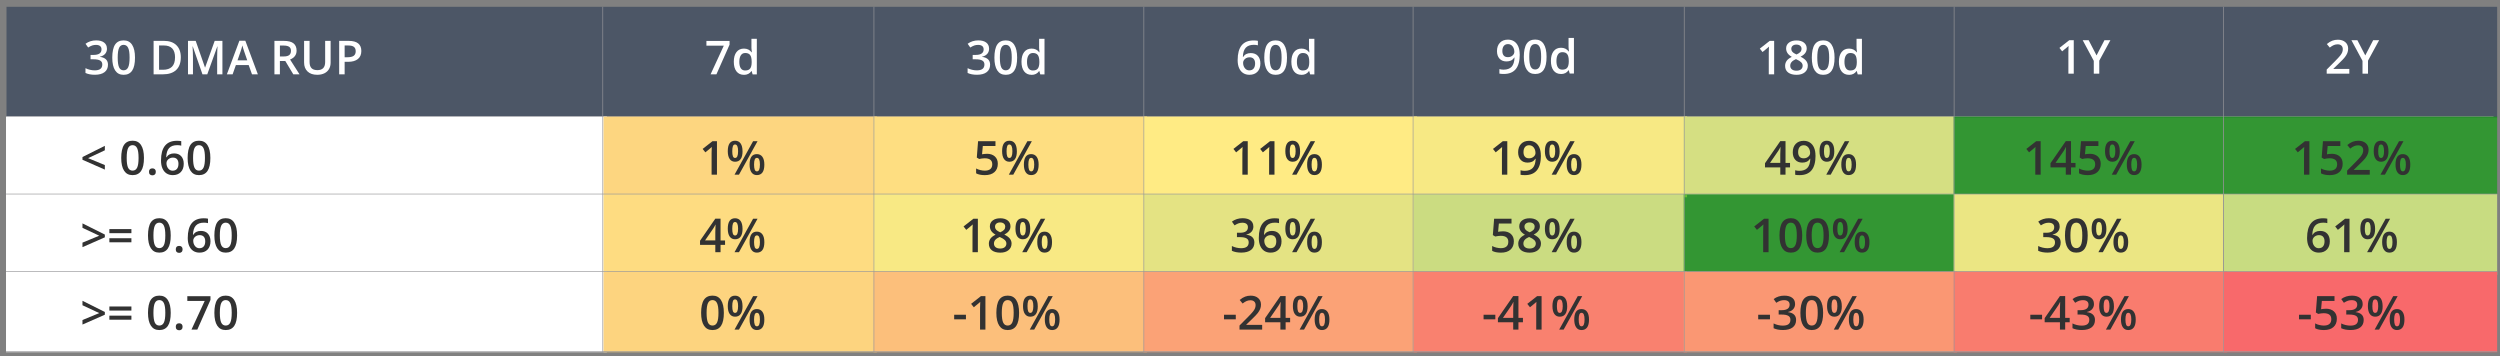 <?xml version="1.0" encoding="UTF-8"?>
<svg id="Layer_7" data-name="Layer 7" xmlns="http://www.w3.org/2000/svg" width="960" height="136.79" viewBox="0 0 960 136.79">
  <rect x="0" y="0" width="960" height="136.79" fill="#808080" stroke="none"/>
  <defs>
    <style>
      .cls-1, .cls-2, .cls-3, .cls-4, .cls-5, .cls-6, .cls-7, .cls-8, .cls-9, .cls-10, .cls-11, .cls-12, .cls-13, .cls-14, .cls-15, .cls-16, .cls-17, .cls-18, .cls-19, .cls-20, .cls-21, .cls-22, .cls-23 {
        stroke-width: 0px;
      }

      .cls-1, .cls-2, .cls-3, .cls-4, .cls-5, .cls-6, .cls-7, .cls-9, .cls-10, .cls-11, .cls-12, .cls-13, .cls-14, .cls-15, .cls-16, .cls-17, .cls-18, .cls-20, .cls-22, .cls-23 {
        fill-rule: evenodd;
      }

      .cls-1, .cls-19 {
        fill: #fff;
      }

      .cls-2 {
        fill: #f9816f;
      }

      .cls-3 {
        fill: #f97c6e;
      }

      .cls-4 {
        fill: #fcbf7b;
      }

      .cls-5 {
        fill: #ffeb84;
      }

      .cls-6 {
        fill: #c8dc81;
      }

      .cls-7 {
        fill: #fede81;
      }

      .cls-8 {
        fill: #323232;
      }

      .cls-24 {
        fill: none;
        stroke: #969699;
        stroke-miterlimit: 10;
        stroke-width: .25px;
      }

      .cls-9 {
        fill: #fba276;
      }

      .cls-10 {
        fill: #cbdc81;
      }

      .cls-11 {
        fill: #fa9773;
      }

      .cls-12 {
        fill: #f8696b;
      }

      .cls-13 {
        fill: #f7e984;
      }

      .cls-14 {
        fill: #f8e984;
      }

      .cls-15 {
        fill: #ebe683;
      }

      .cls-16 {
        fill: #e4e383;
      }

      .cls-17 {
        fill: #fdd680;
      }

      .cls-18 {
        fill: #fedc81;
      }

      .cls-20 {
        fill: #fdd47f;
      }

      .cls-21 {
        fill: #4c5666;
      }

      .cls-22 {
        fill: #00a500;
        opacity: .6;
      }

      .cls-23 {
        fill: #d5df82;
      }
    </style>
  </defs>
  <rect class="cls-21" x="2.5" y="2.61" width="956.41" height="42.49"/>
  <g>
    <path class="cls-19" d="M41.08,18.65c0,.81-.24,1.49-.71,2.03s-1.14.91-2,1.09v.07c1.03.13,1.8.45,2.32.96s.77,1.19.77,2.04c0,1.24-.44,2.19-1.31,2.86s-2.12,1.01-3.73,1.01c-1.42,0-2.62-.23-3.6-.69v-1.84c.54.27,1.12.48,1.73.62s1.2.22,1.76.22c1,0,1.74-.18,2.23-.55s.74-.94.74-1.71c0-.69-.27-1.19-.82-1.51s-1.4-.48-2.57-.48h-1.12v-1.68h1.13c2.05,0,3.08-.71,3.08-2.13,0-.55-.18-.98-.54-1.27s-.88-.45-1.58-.45c-.49,0-.96.07-1.41.21s-.98.41-1.6.8l-1.01-1.44c1.18-.87,2.55-1.3,4.1-1.3,1.29,0,2.31.28,3.03.83s1.09,1.32,1.09,2.3Z"/>
    <path class="cls-19" d="M51.84,22.13c0,2.23-.36,3.89-1.08,4.97s-1.82,1.63-3.29,1.63-2.51-.56-3.25-1.68-1.11-2.76-1.11-4.92.36-3.94,1.08-5.01,1.81-1.61,3.28-1.61,2.52.56,3.26,1.69,1.11,2.77,1.11,4.94ZM45.2,22.13c0,1.75.18,3,.54,3.75s.94,1.12,1.73,1.12,1.37-.38,1.74-1.14.55-2.01.55-3.74-.18-2.97-.55-3.74-.95-1.16-1.74-1.16-1.37.38-1.73,1.13-.54,2.01-.54,3.76Z"/>
    <path class="cls-19" d="M69.43,22c0,2.12-.59,3.74-1.77,4.86s-2.87,1.68-5.09,1.68h-3.59v-12.85h3.97c2.04,0,3.64.55,4.77,1.65s1.71,2.65,1.71,4.65ZM67.22,22.07c0-3.08-1.44-4.61-4.32-4.61h-1.82v9.33h1.49c3.09,0,4.64-1.57,4.64-4.71Z"/>
    <path class="cls-19" d="M77.75,28.55l-3.73-10.73h-.07c.1,1.59.15,3.09.15,4.48v6.25h-1.91v-12.85h2.96l3.57,10.22h.05l3.67-10.22h2.97v12.85h-2.02v-6.35c0-.64.02-1.47.05-2.5s.06-1.65.08-1.86h-.07l-3.86,10.71h-1.85Z"/>
    <path class="cls-19" d="M96.77,28.55l-1.28-3.57h-4.91l-1.26,3.57h-2.21l4.81-12.9h2.29l4.81,12.9h-2.23ZM94.94,23.17l-1.2-3.5c-.09-.23-.21-.6-.36-1.11s-.26-.87-.32-1.11c-.16.72-.39,1.51-.69,2.36l-1.16,3.35h3.74Z"/>
    <path class="cls-19" d="M107.48,23.42v5.13h-2.1v-12.85h3.63c1.66,0,2.89.31,3.68.93s1.2,1.56,1.2,2.81c0,1.6-.83,2.74-2.5,3.42l3.63,5.69h-2.39l-3.08-5.13h-2.07ZM107.48,21.68h1.46c.98,0,1.69-.18,2.13-.54s.66-.9.66-1.62-.24-1.25-.71-1.56-1.19-.47-2.14-.47h-1.39v4.2Z"/>
    <path class="cls-19" d="M126.96,15.7v8.31c0,.95-.2,1.78-.61,2.49s-1,1.26-1.77,1.64-1.69.58-2.76.58c-1.59,0-2.83-.42-3.72-1.27s-1.33-2-1.33-3.48v-8.28h2.11v8.13c0,1.06.25,1.84.74,2.35s1.25.76,2.27.76c1.98,0,2.97-1.04,2.97-3.12v-8.11h2.1Z"/>
    <path class="cls-19" d="M138.75,19.59c0,1.34-.44,2.37-1.32,3.08s-2.13,1.07-3.75,1.07h-1.34v4.81h-2.1v-12.85h3.7c1.61,0,2.81.33,3.61.98s1.2,1.62,1.2,2.9ZM132.34,21.98h1.12c1.08,0,1.87-.19,2.37-.56s.76-.96.76-1.76c0-.74-.23-1.29-.68-1.65s-1.15-.54-2.11-.54h-1.46v4.52Z"/>
  </g>
  <g>
    <path class="cls-19" d="M272.86,28.55l5.08-11.01h-6.68v-1.82h8.89v1.44l-5.05,11.39h-2.23Z"/>
    <path class="cls-19" d="M285.64,28.73c-1.21,0-2.16-.44-2.84-1.32s-1.02-2.11-1.02-3.7.34-2.83,1.03-3.72,1.64-1.33,2.86-1.33,2.25.47,2.92,1.42h.11c-.1-.7-.15-1.25-.15-1.65v-3.54h2.07v13.68h-1.62l-.36-1.27h-.1c-.66.97-1.63,1.45-2.91,1.45ZM286.19,27.06c.85,0,1.47-.24,1.85-.72s.59-1.25.6-2.32v-.29c0-1.22-.2-2.09-.6-2.61s-1.02-.77-1.87-.77c-.73,0-1.29.29-1.68.88s-.59,1.43-.59,2.52.19,1.9.57,2.47.95.85,1.71.85Z"/>
  </g>
  <g>
    <path class="cls-19" d="M379.82,18.65c0,.81-.24,1.49-.71,2.03s-1.14.91-2,1.09v.07c1.03.13,1.8.45,2.32.96s.77,1.19.77,2.04c0,1.24-.44,2.19-1.31,2.86s-2.12,1.01-3.73,1.01c-1.42,0-2.62-.23-3.6-.69v-1.84c.54.27,1.12.48,1.73.62s1.2.22,1.76.22c1,0,1.74-.18,2.23-.55s.74-.94.74-1.71c0-.69-.27-1.19-.82-1.51s-1.4-.48-2.57-.48h-1.12v-1.68h1.13c2.05,0,3.08-.71,3.08-2.13,0-.55-.18-.98-.54-1.27s-.88-.45-1.58-.45c-.49,0-.96.07-1.41.21s-.98.41-1.6.8l-1.01-1.44c1.18-.87,2.55-1.3,4.1-1.3,1.29,0,2.31.28,3.03.83s1.09,1.32,1.09,2.3Z"/>
    <path class="cls-19" d="M390.58,22.13c0,2.23-.36,3.89-1.08,4.97s-1.82,1.63-3.29,1.63-2.51-.56-3.25-1.68-1.11-2.76-1.11-4.92.36-3.94,1.08-5.01,1.81-1.61,3.28-1.61,2.52.56,3.26,1.69,1.11,2.77,1.11,4.94ZM383.95,22.13c0,1.75.18,3,.54,3.75s.94,1.12,1.73,1.12,1.37-.38,1.74-1.14.55-2.01.55-3.74-.18-2.97-.55-3.74-.95-1.16-1.74-1.16-1.37.38-1.73,1.13-.54,2.01-.54,3.76Z"/>
    <path class="cls-19" d="M396.11,28.73c-1.21,0-2.16-.44-2.84-1.32s-1.02-2.11-1.02-3.7.34-2.83,1.03-3.72,1.64-1.33,2.86-1.33,2.25.47,2.92,1.42h.11c-.1-.7-.15-1.25-.15-1.65v-3.54h2.07v13.68h-1.62l-.36-1.27h-.1c-.66.97-1.63,1.45-2.91,1.45ZM396.66,27.06c.85,0,1.47-.24,1.85-.72s.59-1.25.6-2.32v-.29c0-1.22-.2-2.09-.6-2.61s-1.02-.77-1.87-.77c-.73,0-1.29.29-1.68.88s-.59,1.43-.59,2.52.19,1.9.57,2.47.95.85,1.71.85Z"/>
  </g>
  <g>
    <path class="cls-19" d="M475.26,23.07c0-5.03,2.05-7.54,6.14-7.54.64,0,1.19.05,1.63.15v1.72c-.45-.13-.96-.19-1.55-.19-1.38,0-2.41.37-3.1,1.11s-1.07,1.92-1.12,3.55h.11c.28-.47.66-.84,1.16-1.1s1.08-.39,1.76-.39c1.17,0,2.07.36,2.72,1.07s.98,1.68.98,2.91c0,1.35-.38,2.41-1.13,3.19s-1.78,1.17-3.08,1.17c-.92,0-1.72-.22-2.4-.66s-1.2-1.09-1.57-1.93-.55-1.86-.55-3.05ZM479.74,27.02c.71,0,1.26-.23,1.64-.69s.58-1.11.58-1.96c0-.74-.18-1.32-.54-1.74s-.9-.63-1.62-.63c-.45,0-.86.1-1.23.29s-.67.45-.89.78-.33.67-.33,1.02c0,.83.22,1.52.67,2.09s1.02.85,1.72.85Z"/>
    <path class="cls-19" d="M494.21,22.13c0,2.23-.36,3.89-1.08,4.97s-1.81,1.63-3.29,1.63-2.51-.56-3.25-1.68-1.11-2.76-1.11-4.92.36-3.94,1.08-5.01,1.81-1.61,3.28-1.61,2.52.56,3.26,1.69,1.11,2.77,1.11,4.94ZM487.57,22.13c0,1.75.18,3,.54,3.75s.94,1.12,1.73,1.12,1.37-.38,1.74-1.14.55-2.01.55-3.74-.18-2.97-.55-3.74-.94-1.16-1.74-1.16-1.37.38-1.73,1.13-.54,2.01-.54,3.76Z"/>
    <path class="cls-19" d="M499.74,28.73c-1.21,0-2.16-.44-2.84-1.32s-1.02-2.11-1.02-3.7.34-2.83,1.03-3.72,1.64-1.33,2.86-1.33,2.25.47,2.92,1.42h.11c-.1-.7-.15-1.25-.15-1.65v-3.54h2.07v13.68h-1.62l-.36-1.27h-.1c-.66.97-1.63,1.45-2.91,1.45ZM500.29,27.06c.85,0,1.47-.24,1.86-.72s.59-1.25.6-2.32v-.29c0-1.22-.2-2.09-.6-2.61s-1.02-.77-1.87-.77c-.73,0-1.29.29-1.68.88s-.59,1.43-.59,2.52.19,1.9.57,2.47.95.85,1.71.85Z"/>
  </g>
  <g>
    <path class="cls-19" d="M681.28,28.55h-2.07v-8.3c0-.99.02-1.78.07-2.36-.13.14-.3.3-.5.47s-.85.71-1.97,1.62l-1.04-1.31,3.78-2.97h1.72v12.85Z"/>
    <path class="cls-19" d="M689.83,15.53c1.22,0,2.18.28,2.89.84s1.06,1.31,1.06,2.25c0,1.32-.79,2.37-2.37,3.15,1.01.5,1.72,1.03,2.15,1.59s.64,1.18.64,1.86c0,1.06-.39,1.91-1.17,2.55s-1.83.96-3.16.96-2.47-.3-3.24-.9-1.15-1.44-1.15-2.54c0-.71.2-1.36.6-1.93s1.06-1.08,1.97-1.52c-.79-.47-1.35-.96-1.68-1.49s-.5-1.11-.5-1.76c0-.93.37-1.67,1.1-2.23s1.69-.83,2.87-.83ZM687.45,25.22c0,.61.21,1.08.64,1.42s1.01.51,1.74.51,1.34-.17,1.76-.52.63-.82.63-1.42c0-.47-.19-.91-.58-1.3s-.97-.76-1.76-1.09l-.25-.11c-.77.34-1.33.71-1.67,1.12s-.51.87-.51,1.4ZM689.81,17.12c-.59,0-1.06.15-1.41.44s-.54.68-.54,1.18c0,.3.06.58.19.82s.32.46.56.65.66.43,1.25.71c.7-.31,1.2-.64,1.49-.98s.44-.74.44-1.2c0-.5-.18-.89-.54-1.18s-.84-.44-1.44-.44Z"/>
    <path class="cls-19" d="M704.47,22.13c0,2.23-.36,3.89-1.08,4.97s-1.81,1.63-3.29,1.63-2.51-.56-3.25-1.68-1.11-2.76-1.11-4.92.36-3.94,1.08-5.01,1.81-1.61,3.28-1.61,2.52.56,3.26,1.69,1.11,2.77,1.11,4.94ZM697.84,22.13c0,1.75.18,3,.54,3.75s.94,1.12,1.73,1.12,1.37-.38,1.74-1.14.55-2.01.55-3.74-.18-2.97-.55-3.74-.94-1.16-1.74-1.16-1.37.38-1.73,1.13-.54,2.01-.54,3.76Z"/>
    <path class="cls-19" d="M710,28.73c-1.21,0-2.16-.44-2.84-1.32s-1.02-2.11-1.02-3.7.34-2.83,1.03-3.72,1.64-1.33,2.86-1.33,2.25.47,2.92,1.42h.11c-.1-.7-.15-1.25-.15-1.65v-3.54h2.07v13.68h-1.62l-.36-1.27h-.1c-.66.97-1.63,1.45-2.91,1.45ZM710.55,27.06c.85,0,1.47-.24,1.86-.72s.59-1.25.6-2.32v-.29c0-1.22-.2-2.09-.6-2.61s-1.02-.77-1.87-.77c-.73,0-1.29.29-1.68.88s-.59,1.43-.59,2.52.19,1.9.57,2.47.95.85,1.71.85Z"/>
  </g>
  <line class="cls-24" x1="2.5" y1="44.76" x2="957.5" y2="44.76"/>
  <g>
    <path class="cls-19" d="M796.33,28.28h-2.07v-8.3c0-.99.02-1.78.07-2.36-.13.14-.3.3-.5.47-.2.17-.85.71-1.97,1.62l-1.04-1.31,3.78-2.97h1.72v12.85Z"/>
    <path class="cls-19" d="M805.07,21.29l3.04-5.86h2.29l-4.28,7.87v4.98h-2.11v-4.91l-4.26-7.94h2.29l3.04,5.86Z"/>
  </g>
  <g>
    <path class="cls-19" d="M583.59,20.86c0,2.53-.51,4.42-1.53,5.67s-2.55,1.87-4.61,1.87c-.78,0-1.34-.05-1.68-.14v-1.73c.52.15,1.05.22,1.57.22,1.39,0,2.43-.38,3.12-1.12s1.06-1.93,1.12-3.53h-.11c-.35.53-.76.91-1.25,1.14s-1.06.35-1.72.35c-1.14,0-2.03-.35-2.68-1.06s-.98-1.68-.98-2.92c0-1.34.38-2.41,1.13-3.2s1.78-1.19,3.08-1.19c.91,0,1.71.22,2.39.67s1.2,1.09,1.57,1.94.55,1.86.55,3.05ZM579.11,16.93c-.71,0-1.26.23-1.64.7s-.57,1.12-.57,1.96c0,.73.18,1.31.53,1.73s.89.63,1.61.63,1.28-.21,1.76-.62.71-.9.71-1.46c0-.52-.1-1.01-.3-1.46s-.49-.81-.85-1.08-.78-.4-1.25-.4Z"/>
    <path class="cls-19" d="M593.88,21.81c0,2.23-.36,3.89-1.08,4.97s-1.82,1.63-3.29,1.63-2.51-.56-3.25-1.68-1.11-2.76-1.11-4.92.36-3.94,1.08-5.01,1.81-1.61,3.28-1.61,2.52.56,3.26,1.69,1.11,2.77,1.11,4.94ZM587.24,21.81c0,1.75.18,3,.54,3.75s.94,1.12,1.73,1.12,1.37-.38,1.74-1.14.55-2.01.55-3.74-.18-2.97-.55-3.74-.95-1.16-1.74-1.16-1.37.38-1.73,1.13-.54,2.01-.54,3.76Z"/>
    <path class="cls-19" d="M599.41,28.41c-1.21,0-2.16-.44-2.84-1.32s-1.02-2.11-1.02-3.7.34-2.83,1.03-3.72,1.64-1.33,2.86-1.33,2.25.47,2.92,1.42h.11c-.1-.7-.15-1.25-.15-1.65v-3.54h2.07v13.68h-1.62l-.36-1.27h-.1c-.66.97-1.63,1.45-2.91,1.45ZM599.96,26.74c.85,0,1.47-.24,1.85-.72s.59-1.25.6-2.32v-.29c0-1.22-.2-2.09-.6-2.61s-1.02-.77-1.87-.77c-.73,0-1.29.29-1.68.88s-.59,1.43-.59,2.52.19,1.9.57,2.47.95.85,1.71.85Z"/>
  </g>
  <g>
    <path class="cls-19" d="M902.16,28.28h-8.71v-1.56l3.31-3.33c.98-1,1.63-1.71,1.95-2.13s.55-.81.7-1.18.22-.76.22-1.19c0-.58-.17-1.04-.52-1.37s-.83-.5-1.45-.5c-.49,0-.97.09-1.43.27s-.99.51-1.6.98l-1.12-1.36c.71-.6,1.41-1.03,2.08-1.28s1.39-.38,2.15-.38c1.2,0,2.15.31,2.87.94s1.08,1.46,1.08,2.52c0,.58-.1,1.13-.31,1.65s-.53,1.06-.96,1.61-1.15,1.3-2.15,2.25l-2.23,2.16v.09h6.1v1.82Z"/>
    <path class="cls-19" d="M908.26,21.29l3.04-5.86h2.29l-4.28,7.87v4.98h-2.11v-4.91l-4.26-7.94h2.29l3.04,5.86Z"/>
  </g>
  <polyline class="cls-22" points="853.91 44.77 853.91 74.51 958.91 74.51 958.91 44.77 853.91 44.77"/>
  <polyline class="cls-1" points="2.31 44.77 2.31 75.75 233.04 75.75 233.04 44.77 2.31 44.77"/>
  <polyline class="cls-17" points="231.74 44.77 231.74 75.75 336.73 75.75 336.73 44.77 231.74 44.77"/>
  <polyline class="cls-7" points="335.44 44.77 335.44 75.75 440.43 75.75 440.43 44.77 335.44 44.77"/>
  <polyline class="cls-5" points="439.13 44.77 439.13 75.75 544.12 75.75 544.12 44.77 439.13 44.77"/>
  <polyline class="cls-13" points="542.83 44.77 542.83 75.75 647.82 75.75 647.82 44.77 542.83 44.77"/>
  <polyline class="cls-23" points="646.52 44.77 646.52 74.77 750.22 74.77 750.22 44.77 646.52 44.77"/>
  <polyline class="cls-22" points="750.22 44.77 750.22 75.75 853.77 75.75 853.77 44.77 750.22 44.77"/>
  <polyline class="cls-1" points="2.31 74.51 2.31 105.5 233.04 105.5 233.04 74.51 2.31 74.51"/>
  <polyline class="cls-18" points="231.74 74.51 231.74 105.5 336.73 105.5 336.73 74.51 231.74 74.51"/>
  <polyline class="cls-14" points="335.44 74.51 335.44 105.5 440.43 105.5 440.43 74.51 335.44 74.51"/>
  <polyline class="cls-16" points="439.13 74.51 439.13 105.5 544.12 105.5 544.12 74.51 439.13 74.51"/>
  <polyline class="cls-10" points="542.83 74.51 542.83 105.5 646.74 105.5 646.74 74.51 542.83 74.51"/>
  <polyline class="cls-22" points="646.52 74.51 646.52 105.5 751.51 105.5 751.51 74.51 646.52 74.51"/>
  <polyline class="cls-15" points="750.22 74.51 750.22 105.5 853.69 105.5 853.69 74.51 750.22 74.51"/>
  <polyline class="cls-6" points="853.91 74.51 853.91 105.5 958.91 105.5 958.91 74.51 853.91 74.51"/>
  <polyline class="cls-1" points="2.31 104.26 2.31 135.25 233.04 135.25 233.04 104.26 2.31 104.26"/>
  <polyline class="cls-20" points="231.74 104.26 231.74 135.25 336.73 135.25 336.73 104.26 231.74 104.26"/>
  <polyline class="cls-4" points="335.44 104.26 335.44 135.25 440.43 135.25 440.43 104.26 335.44 104.26"/>
  <polyline class="cls-9" points="439.13 104.26 439.13 135.25 544.12 135.25 544.12 104.26 439.13 104.26"/>
  <polyline class="cls-2" points="542.83 104.26 542.83 135.25 647.82 135.25 647.82 104.26 542.83 104.26"/>
  <polyline class="cls-11" points="646.52 104.26 646.52 135.25 751.51 135.25 751.51 104.26 646.52 104.26"/>
  <polyline class="cls-3" points="750.22 104.26 750.22 135.25 855.21 135.25 855.21 104.26 750.22 104.26"/>
  <polyline class="cls-12" points="853.91 104.26 853.91 135.25 958.91 135.25 958.91 104.26 853.91 104.26"/>
  <g>
    <path class="cls-8" d="M40.26,65.13l-8.59-3.78v-1.06l8.59-4.29v1.71l-6.44,3.02,6.44,2.66v1.73Z"/>
    <path class="cls-8" d="M55.28,60.65c0,2.23-.36,3.89-1.08,4.97s-1.81,1.63-3.29,1.63-2.51-.56-3.25-1.68-1.11-2.76-1.11-4.92.36-3.94,1.08-5.01,1.81-1.61,3.28-1.61,2.52.56,3.26,1.69,1.11,2.77,1.11,4.94ZM48.65,60.65c0,1.75.18,3,.54,3.75.36.75.94,1.12,1.73,1.12s1.37-.38,1.74-1.14c.37-.76.55-2.01.55-3.74s-.18-2.97-.55-3.74c-.37-.77-.95-1.16-1.74-1.16s-1.37.38-1.73,1.13c-.36.76-.54,2.01-.54,3.76Z"/>
    <path class="cls-8" d="M57.22,65.97c0-.43.11-.76.33-.98s.54-.34.97-.34.75.12.98.36.33.56.33.97-.11.75-.34.99c-.23.24-.55.36-.97.36s-.74-.12-.97-.36-.33-.57-.33-.99Z"/>
    <path class="cls-8" d="M61.83,61.6c0-5.03,2.05-7.54,6.14-7.54.64,0,1.19.05,1.63.15v1.72c-.45-.13-.96-.19-1.55-.19-1.38,0-2.41.37-3.1,1.11s-1.07,1.92-1.12,3.55h.11c.28-.47.66-.84,1.16-1.1s1.08-.39,1.76-.39c1.17,0,2.07.36,2.72,1.07s.98,1.68.98,2.91c0,1.35-.38,2.41-1.13,3.19s-1.78,1.17-3.08,1.17c-.92,0-1.72-.22-2.4-.66s-1.2-1.09-1.57-1.93-.55-1.86-.55-3.05ZM66.31,65.54c.71,0,1.25-.23,1.64-.69s.58-1.11.58-1.96c0-.74-.18-1.32-.54-1.74-.36-.42-.9-.63-1.62-.63-.45,0-.86.1-1.23.29s-.67.45-.89.78-.33.67-.33,1.02c0,.83.22,1.52.67,2.09.45.57,1.02.85,1.72.85Z"/>
    <path class="cls-8" d="M80.78,60.65c0,2.23-.36,3.89-1.08,4.97s-1.81,1.63-3.29,1.63-2.51-.56-3.25-1.68-1.11-2.76-1.11-4.92.36-3.94,1.08-5.01,1.81-1.61,3.28-1.61,2.52.56,3.26,1.69,1.11,2.77,1.11,4.94ZM74.14,60.65c0,1.75.18,3,.54,3.75.36.75.94,1.12,1.73,1.12s1.37-.38,1.74-1.14c.37-.76.55-2.01.55-3.74s-.18-2.97-.55-3.74c-.37-.77-.95-1.16-1.74-1.16s-1.37.38-1.73,1.13c-.36.76-.54,2.01-.54,3.76Z"/>
  </g>
  <g>
    <path class="cls-8" d="M275.32,67.07h-2.07v-8.3c0-.99.02-1.78.07-2.36-.13.14-.3.3-.5.47s-.85.71-1.97,1.62l-1.04-1.31,3.78-2.97h1.72v12.85Z"/>
    <path class="cls-8" d="M285.14,58.05c0,1.35-.24,2.36-.73,3.04-.48.68-1.2,1.02-2.14,1.02-.89,0-1.58-.35-2.07-1.05-.49-.7-.73-1.7-.73-3,0-2.68.93-4.02,2.8-4.02.92,0,1.63.35,2.12,1.04s.74,1.69.74,2.98ZM281.19,58.07c0,.87.08,1.52.25,1.95s.45.64.83.64c.77,0,1.16-.86,1.16-2.59s-.39-2.59-1.16-2.59c-.39,0-.67.21-.83.64s-.25,1.08-.25,1.95ZM290.9,54.22l-7.13,12.85h-1.71l7.13-12.85h1.71ZM293.51,63.2c0,1.35-.24,2.36-.73,3.03s-1.2,1.01-2.13,1.01-1.58-.35-2.07-1.04-.74-1.69-.74-3c0-2.68.94-4.02,2.81-4.02.9,0,1.6.35,2.11,1.04.5.69.75,1.68.75,2.98ZM289.56,63.2c0,.87.09,1.53.26,1.96s.45.65.84.65c.77,0,1.15-.87,1.15-2.61s-.38-2.58-1.15-2.58c-.39,0-.67.21-.84.63s-.26,1.07-.26,1.94Z"/>
  </g>
  <g>
    <path class="cls-8" d="M378.95,59.05c1.29,0,2.32.34,3.08,1.03s1.13,1.62,1.13,2.8c0,1.37-.43,2.44-1.29,3.21s-2.08,1.16-3.66,1.16c-1.44,0-2.56-.23-3.38-.69v-1.87c.47.27,1.02.48,1.63.62s1.19.22,1.71.22c.93,0,1.64-.21,2.13-.62s.73-1.03.73-1.83c0-1.54-.98-2.3-2.94-2.3-.28,0-.62.03-1.02.08s-.76.12-1.06.19l-.92-.54.49-6.28h6.68v1.84h-4.86l-.29,3.18c.21-.04.46-.08.75-.12s.66-.07,1.09-.07Z"/>
    <path class="cls-8" d="M390.48,58.05c0,1.35-.24,2.36-.73,3.04-.48.68-1.2,1.02-2.14,1.02-.89,0-1.58-.35-2.07-1.05-.49-.7-.73-1.7-.73-3,0-2.68.93-4.02,2.8-4.02.92,0,1.63.35,2.12,1.04s.74,1.69.74,2.98ZM386.52,58.07c0,.87.08,1.52.25,1.95s.45.64.83.64c.77,0,1.16-.86,1.16-2.59s-.39-2.59-1.16-2.59c-.39,0-.67.21-.83.64s-.25,1.08-.25,1.95ZM396.23,54.22l-7.13,12.85h-1.71l7.13-12.85h1.71ZM398.84,63.2c0,1.35-.24,2.36-.73,3.03s-1.2,1.01-2.13,1.01-1.58-.35-2.07-1.04-.74-1.69-.74-3c0-2.68.94-4.02,2.81-4.02.9,0,1.6.35,2.11,1.04.5.69.75,1.68.75,2.98ZM394.89,63.2c0,.87.09,1.53.26,1.96s.45.65.84.65c.77,0,1.15-.87,1.15-2.61s-.38-2.58-1.15-2.58c-.39,0-.67.21-.84.63s-.26,1.07-.26,1.94Z"/>
  </g>
  <g>
    <path class="cls-8" d="M479.14,67.07h-2.07v-8.3c0-.99.02-1.78.07-2.36-.13.14-.3.3-.5.47s-.85.71-1.97,1.62l-1.04-1.31,3.78-2.97h1.72v12.85Z"/>
    <path class="cls-8" d="M489.41,67.07h-2.07v-8.3c0-.99.02-1.78.07-2.36-.13.14-.3.3-.5.47s-.85.71-1.97,1.62l-1.04-1.31,3.78-2.97h1.72v12.85Z"/>
    <path class="cls-8" d="M499.24,58.05c0,1.35-.24,2.36-.73,3.04-.48.68-1.2,1.02-2.14,1.02-.89,0-1.58-.35-2.07-1.05-.49-.7-.73-1.7-.73-3,0-2.68.93-4.02,2.8-4.02.92,0,1.63.35,2.12,1.04s.74,1.69.74,2.98ZM495.28,58.07c0,.87.08,1.52.25,1.95s.45.64.83.64c.77,0,1.16-.86,1.16-2.59s-.39-2.59-1.16-2.59c-.39,0-.67.21-.83.64s-.25,1.08-.25,1.95ZM505,54.22l-7.13,12.85h-1.71l7.13-12.85h1.71ZM507.61,63.2c0,1.35-.24,2.36-.73,3.03s-1.2,1.01-2.13,1.01-1.58-.35-2.07-1.04-.74-1.69-.74-3c0-2.68.94-4.02,2.81-4.02.9,0,1.6.35,2.11,1.04.5.69.75,1.68.75,2.98ZM503.65,63.2c0,.87.09,1.53.26,1.96s.45.65.84.65c.77,0,1.15-.87,1.15-2.61s-.38-2.58-1.15-2.58c-.39,0-.67.21-.84.63s-.26,1.07-.26,1.94Z"/>
  </g>
  <g>
    <path class="cls-8" d="M578.81,67.07h-2.07v-8.3c0-.99.02-1.78.07-2.36-.13.14-.3.3-.5.47s-.85.71-1.97,1.62l-1.04-1.31,3.78-2.97h1.72v12.85Z"/>
    <path class="cls-8" d="M591.71,59.71c0,2.53-.51,4.42-1.53,5.67s-2.55,1.87-4.61,1.87c-.78,0-1.34-.05-1.68-.14v-1.73c.52.15,1.05.22,1.57.22,1.39,0,2.43-.38,3.12-1.12s1.06-1.93,1.12-3.53h-.11c-.35.53-.76.91-1.25,1.14-.49.23-1.06.35-1.72.35-1.14,0-2.03-.35-2.68-1.06s-.98-1.68-.98-2.92c0-1.34.38-2.41,1.13-3.2s1.78-1.19,3.08-1.19c.91,0,1.71.22,2.39.67s1.2,1.09,1.57,1.94.55,1.86.55,3.05ZM587.23,55.77c-.71,0-1.26.23-1.64.7s-.57,1.12-.57,1.96c0,.73.18,1.31.53,1.73.35.42.89.63,1.61.63s1.28-.21,1.76-.62.71-.9.71-1.46c0-.52-.1-1.01-.3-1.46-.2-.45-.49-.81-.85-1.08s-.78-.4-1.25-.4Z"/>
    <path class="cls-8" d="M598.91,58.05c0,1.35-.24,2.36-.73,3.04-.48.68-1.2,1.02-2.14,1.02-.89,0-1.58-.35-2.07-1.05-.49-.7-.73-1.7-.73-3,0-2.68.93-4.02,2.8-4.02.92,0,1.63.35,2.12,1.04s.74,1.69.74,2.98ZM594.96,58.07c0,.87.08,1.52.25,1.95s.45.64.83.64c.77,0,1.16-.86,1.16-2.59s-.39-2.59-1.16-2.59c-.39,0-.67.21-.83.64s-.25,1.08-.25,1.95ZM604.67,54.22l-7.13,12.85h-1.71l7.13-12.85h1.71ZM607.28,63.2c0,1.35-.24,2.36-.73,3.03s-1.2,1.01-2.13,1.01-1.58-.35-2.07-1.04-.74-1.69-.74-3c0-2.68.94-4.02,2.81-4.02.9,0,1.6.35,2.11,1.04.5.69.75,1.68.75,2.98ZM603.32,63.2c0,.87.09,1.53.26,1.96s.45.65.84.65c.77,0,1.15-.87,1.15-2.61s-.38-2.58-1.15-2.58c-.39,0-.67.21-.84.63s-.26,1.07-.26,1.94Z"/>
  </g>
  <g>
    <path class="cls-8" d="M687.37,64.27h-1.73v2.8h-2.01v-2.8h-5.87v-1.59l5.87-8.49h2.01v8.37h1.73v1.71ZM683.62,62.55v-3.23c0-1.15.03-2.09.09-2.82h-.07c-.16.39-.42.86-.77,1.41l-3.19,4.64h3.95Z"/>
    <path class="cls-8" d="M697.17,59.71c0,2.53-.51,4.42-1.53,5.67s-2.55,1.87-4.61,1.87c-.78,0-1.34-.05-1.68-.14v-1.73c.52.15,1.05.22,1.57.22,1.39,0,2.43-.38,3.12-1.12s1.06-1.93,1.12-3.53h-.11c-.35.53-.76.91-1.25,1.14-.49.23-1.06.35-1.72.35-1.14,0-2.03-.35-2.68-1.06s-.98-1.68-.98-2.92c0-1.34.38-2.41,1.13-3.2s1.78-1.19,3.08-1.19c.91,0,1.71.22,2.39.67s1.2,1.09,1.57,1.94.55,1.86.55,3.05ZM692.69,55.77c-.71,0-1.26.23-1.64.7s-.57,1.12-.57,1.96c0,.73.18,1.31.53,1.73.35.42.89.63,1.61.63s1.28-.21,1.76-.62.71-.9.71-1.46c0-.52-.1-1.01-.3-1.46-.2-.45-.49-.81-.85-1.08s-.78-.4-1.25-.4Z"/>
    <path class="cls-8" d="M704.37,58.05c0,1.35-.24,2.36-.73,3.04-.48.68-1.2,1.02-2.14,1.02-.89,0-1.58-.35-2.07-1.05-.49-.7-.73-1.7-.73-3,0-2.68.93-4.02,2.8-4.02.92,0,1.63.35,2.12,1.04s.74,1.69.74,2.98ZM700.41,58.07c0,.87.08,1.52.25,1.95s.45.64.83.64c.77,0,1.16-.86,1.16-2.59s-.39-2.59-1.16-2.59c-.39,0-.67.21-.83.64s-.25,1.08-.25,1.95ZM710.12,54.22l-7.13,12.85h-1.71l7.13-12.85h1.71ZM712.73,63.2c0,1.35-.24,2.36-.73,3.03s-1.2,1.01-2.13,1.01-1.58-.35-2.07-1.04-.74-1.69-.74-3c0-2.68.94-4.02,2.81-4.02.9,0,1.6.35,2.11,1.04.5.69.75,1.68.75,2.98ZM708.78,63.2c0,.87.09,1.53.26,1.96s.45.65.84.65c.77,0,1.15-.87,1.15-2.61s-.38-2.58-1.15-2.58c-.39,0-.67.21-.84.63s-.26,1.07-.26,1.94Z"/>
  </g>
  <g>
    <path class="cls-8" d="M783.62,67.07h-2.07v-8.3c0-.99.02-1.78.07-2.36-.13.14-.3.3-.5.47s-.85.71-1.97,1.62l-1.04-1.31,3.78-2.97h1.72v12.85Z"/>
    <path class="cls-8" d="M797,64.27h-1.73v2.8h-2.01v-2.8h-5.87v-1.59l5.87-8.49h2.01v8.37h1.73v1.71ZM793.26,62.55v-3.23c0-1.15.03-2.09.09-2.82h-.07c-.16.39-.42.86-.77,1.41l-3.19,4.64h3.95Z"/>
    <path class="cls-8" d="M802.47,59.05c1.29,0,2.32.34,3.08,1.03s1.13,1.62,1.13,2.8c0,1.37-.43,2.44-1.29,3.21s-2.08,1.16-3.66,1.16c-1.44,0-2.56-.23-3.38-.69v-1.87c.47.27,1.02.48,1.63.62s1.19.22,1.71.22c.93,0,1.64-.21,2.13-.62s.73-1.03.73-1.83c0-1.54-.98-2.3-2.94-2.3-.28,0-.62.03-1.02.08s-.76.12-1.06.19l-.92-.54.49-6.28h6.68v1.84h-4.86l-.29,3.18c.21-.04.46-.08.75-.12s.66-.07,1.09-.07Z"/>
    <path class="cls-8" d="M814,58.05c0,1.35-.24,2.36-.73,3.04-.48.68-1.2,1.02-2.14,1.02-.89,0-1.58-.35-2.07-1.05-.49-.7-.73-1.7-.73-3,0-2.68.93-4.02,2.8-4.02.92,0,1.63.35,2.12,1.04s.74,1.69.74,2.98ZM810.04,58.07c0,.87.08,1.52.25,1.95s.45.64.83.64c.77,0,1.16-.86,1.16-2.59s-.39-2.59-1.16-2.59c-.39,0-.67.21-.83.64s-.25,1.08-.25,1.95ZM819.75,54.22l-7.13,12.85h-1.71l7.13-12.85h1.71ZM822.36,63.2c0,1.35-.24,2.36-.73,3.03s-1.2,1.01-2.13,1.01-1.58-.35-2.07-1.04-.74-1.69-.74-3c0-2.68.94-4.02,2.81-4.02.9,0,1.6.35,2.11,1.04.5.69.75,1.68.75,2.98ZM818.41,63.2c0,.87.09,1.53.26,1.96s.45.65.84.65c.77,0,1.15-.87,1.15-2.61s-.38-2.58-1.15-2.58c-.39,0-.67.21-.84.63s-.26,1.07-.26,1.94Z"/>
  </g>
  <g>
    <path class="cls-8" d="M886.81,67.07h-2.07v-8.3c0-.99.02-1.78.07-2.36-.13.14-.3.3-.5.47s-.85.71-1.97,1.62l-1.04-1.31,3.78-2.97h1.72v12.85Z"/>
    <path class="cls-8" d="M895.38,59.05c1.29,0,2.32.34,3.08,1.03s1.13,1.62,1.13,2.8c0,1.37-.43,2.44-1.29,3.21s-2.08,1.16-3.66,1.16c-1.44,0-2.56-.23-3.38-.69v-1.87c.47.27,1.02.48,1.63.62s1.19.22,1.71.22c.93,0,1.64-.21,2.13-.62s.73-1.03.73-1.83c0-1.54-.98-2.3-2.94-2.3-.28,0-.62.03-1.02.08s-.76.12-1.06.19l-.92-.54.49-6.28h6.68v1.84h-4.86l-.29,3.18c.21-.04.46-.08.75-.12s.66-.07,1.09-.07Z"/>
    <path class="cls-8" d="M910,67.07h-8.71v-1.56l3.31-3.33c.98-1,1.63-1.71,1.95-2.13s.55-.81.7-1.18.22-.76.22-1.19c0-.58-.17-1.04-.52-1.37-.35-.33-.83-.5-1.45-.5-.49,0-.97.09-1.43.27s-.99.51-1.59.98l-1.12-1.36c.71-.6,1.41-1.03,2.08-1.28s1.39-.38,2.15-.38c1.2,0,2.15.31,2.87.94s1.08,1.46,1.08,2.52c0,.58-.1,1.13-.31,1.65s-.53,1.06-.96,1.61c-.43.55-1.15,1.3-2.15,2.25l-2.23,2.16v.09h6.1v1.82Z"/>
    <path class="cls-8" d="M917.18,58.05c0,1.35-.24,2.36-.73,3.04-.48.68-1.2,1.02-2.14,1.02-.89,0-1.58-.35-2.07-1.05-.49-.7-.73-1.7-.73-3,0-2.68.93-4.02,2.8-4.02.92,0,1.63.35,2.12,1.04s.74,1.69.74,2.98ZM913.23,58.07c0,.87.08,1.52.25,1.95s.45.64.83.64c.77,0,1.16-.86,1.16-2.59s-.39-2.59-1.16-2.59c-.39,0-.67.21-.83.64s-.25,1.08-.25,1.95ZM922.94,54.22l-7.13,12.85h-1.71l7.13-12.85h1.71ZM925.55,63.2c0,1.35-.24,2.36-.73,3.03s-1.2,1.01-2.13,1.01-1.58-.35-2.07-1.04-.74-1.69-.74-3c0-2.68.94-4.02,2.81-4.02.9,0,1.6.35,2.11,1.04.5.69.75,1.68.75,2.98ZM921.6,63.2c0,.87.09,1.53.26,1.96s.45.65.84.65c.77,0,1.15-.87,1.15-2.61s-.38-2.58-1.15-2.58c-.39,0-.67.21-.84.63s-.26,1.07-.26,1.94Z"/>
  </g>
  <g>
    <path class="cls-8" d="M31.67,93.17l6.44-2.66-6.44-3.02v-1.71l8.59,4.29v1.06l-8.59,3.78v-1.73Z"/>
    <path class="cls-8" d="M42,89.54v-1.57h8.46v1.57h-8.46ZM42,93.04v-1.56h8.46v1.56h-8.46Z"/>
    <path class="cls-8" d="M65.56,90.41c0,2.23-.36,3.89-1.08,4.97s-1.81,1.63-3.29,1.63-2.51-.56-3.25-1.68-1.11-2.76-1.11-4.92.36-3.94,1.08-5.01,1.81-1.61,3.28-1.61,2.52.56,3.26,1.69,1.11,2.77,1.11,4.94ZM58.92,90.41c0,1.75.18,3,.54,3.75.36.75.94,1.12,1.73,1.12s1.37-.38,1.74-1.14c.37-.76.55-2.01.55-3.74s-.18-2.97-.55-3.74c-.37-.77-.95-1.16-1.74-1.16s-1.37.38-1.73,1.13c-.36.76-.54,2.01-.54,3.76Z"/>
    <path class="cls-8" d="M67.5,95.74c0-.43.11-.76.33-.98s.54-.34.97-.34.75.12.98.36.33.56.33.97-.11.75-.34.99c-.23.24-.55.36-.97.36s-.74-.12-.97-.36-.33-.57-.33-.99Z"/>
    <path class="cls-8" d="M72.1,91.36c0-5.03,2.05-7.54,6.14-7.54.64,0,1.19.05,1.63.15v1.72c-.45-.13-.96-.19-1.55-.19-1.38,0-2.41.37-3.1,1.11s-1.07,1.92-1.12,3.55h.11c.28-.47.66-.84,1.16-1.1s1.08-.39,1.76-.39c1.17,0,2.07.36,2.72,1.07s.98,1.68.98,2.91c0,1.35-.38,2.41-1.13,3.19s-1.78,1.17-3.08,1.17c-.92,0-1.72-.22-2.4-.66s-1.2-1.09-1.57-1.93-.55-1.86-.55-3.05ZM76.59,95.31c.71,0,1.25-.23,1.64-.69s.58-1.11.58-1.96c0-.74-.18-1.32-.54-1.74-.36-.42-.9-.63-1.62-.63-.45,0-.86.1-1.23.29s-.67.45-.89.78-.33.67-.33,1.02c0,.83.22,1.52.67,2.09.45.57,1.02.85,1.72.85Z"/>
    <path class="cls-8" d="M91.05,90.41c0,2.23-.36,3.89-1.08,4.97s-1.81,1.63-3.29,1.63-2.51-.56-3.25-1.68-1.11-2.76-1.11-4.92.36-3.94,1.08-5.01,1.81-1.61,3.28-1.61,2.52.56,3.26,1.69,1.11,2.77,1.11,4.94ZM84.42,90.41c0,1.75.18,3,.54,3.75.36.75.94,1.12,1.73,1.12s1.37-.38,1.74-1.14c.37-.76.55-2.01.55-3.74s-.18-2.97-.55-3.74c-.37-.77-.95-1.16-1.74-1.16s-1.37.38-1.73,1.13c-.36.76-.54,2.01-.54,3.76Z"/>
  </g>
  <g>
    <path class="cls-8" d="M278.42,94.04h-1.73v2.8h-2.01v-2.8h-5.87v-1.59l5.87-8.49h2.01v8.37h1.73v1.71ZM274.68,92.32v-3.23c0-1.15.03-2.09.09-2.82h-.07c-.16.39-.42.86-.77,1.41l-3.19,4.64h3.95Z"/>
    <path class="cls-8" d="M285.14,87.82c0,1.35-.24,2.36-.73,3.04-.48.68-1.2,1.02-2.14,1.02-.89,0-1.58-.35-2.07-1.05-.49-.7-.73-1.7-.73-3,0-2.68.93-4.02,2.8-4.02.92,0,1.63.35,2.12,1.04s.74,1.69.74,2.98ZM281.19,87.84c0,.87.08,1.52.25,1.95s.45.64.83.64c.77,0,1.16-.86,1.16-2.59s-.39-2.59-1.16-2.59c-.39,0-.67.21-.83.64s-.25,1.08-.25,1.95ZM290.9,83.99l-7.13,12.85h-1.71l7.13-12.85h1.71ZM293.51,92.97c0,1.35-.24,2.36-.73,3.03s-1.2,1.01-2.13,1.01-1.58-.35-2.07-1.04-.74-1.69-.74-3c0-2.68.94-4.02,2.81-4.02.9,0,1.6.35,2.11,1.04.5.69.75,1.68.75,2.98ZM289.56,92.97c0,.87.09,1.53.26,1.96s.45.65.84.65c.77,0,1.15-.87,1.15-2.61s-.38-2.58-1.15-2.58c-.39,0-.67.21-.84.63s-.26,1.07-.26,1.94Z"/>
  </g>
  <g>
    <path class="cls-8" d="M375.51,96.84h-2.07v-8.3c0-.99.02-1.78.07-2.36-.13.14-.3.3-.5.47s-.85.71-1.97,1.62l-1.04-1.31,3.78-2.97h1.72v12.85Z"/>
    <path class="cls-8" d="M384.07,83.82c1.22,0,2.18.28,2.89.84s1.06,1.31,1.06,2.25c0,1.32-.79,2.37-2.37,3.15,1.01.5,1.72,1.03,2.15,1.59s.64,1.18.64,1.86c0,1.06-.39,1.91-1.17,2.55s-1.83.96-3.16.96-2.48-.3-3.24-.9-1.15-1.44-1.15-2.54c0-.71.2-1.36.6-1.93s1.06-1.08,1.97-1.52c-.79-.47-1.34-.96-1.68-1.49s-.5-1.11-.5-1.76c0-.93.37-1.67,1.1-2.23s1.69-.83,2.87-.83ZM381.68,93.51c0,.61.21,1.08.64,1.42s1.01.51,1.74.51,1.34-.17,1.76-.52.63-.82.63-1.42c0-.47-.19-.91-.58-1.3s-.97-.76-1.76-1.09l-.25-.11c-.77.34-1.33.71-1.67,1.12s-.51.87-.51,1.4ZM384.05,85.41c-.59,0-1.06.15-1.42.44s-.54.68-.54,1.18c0,.3.06.58.19.82s.32.46.56.65.66.43,1.25.71c.7-.31,1.2-.64,1.49-.98.29-.34.43-.74.43-1.2,0-.5-.18-.89-.54-1.18-.36-.29-.84-.44-1.44-.44Z"/>
    <path class="cls-8" d="M395.61,87.82c0,1.35-.24,2.36-.73,3.04-.48.68-1.2,1.02-2.14,1.02-.89,0-1.58-.35-2.07-1.05-.49-.7-.73-1.7-.73-3,0-2.68.93-4.02,2.8-4.02.92,0,1.63.35,2.12,1.04s.74,1.69.74,2.98ZM391.66,87.84c0,.87.08,1.52.25,1.95s.45.64.83.64c.77,0,1.16-.86,1.16-2.59s-.39-2.59-1.16-2.59c-.39,0-.67.21-.83.64s-.25,1.08-.25,1.95ZM401.37,83.99l-7.13,12.85h-1.71l7.13-12.85h1.71ZM403.98,92.97c0,1.35-.24,2.36-.73,3.03s-1.2,1.01-2.13,1.01-1.58-.35-2.07-1.04-.74-1.69-.74-3c0-2.68.94-4.02,2.81-4.02.9,0,1.6.35,2.11,1.04.5.69.75,1.68.75,2.98ZM400.03,92.97c0,.87.09,1.53.26,1.96s.45.65.84.65c.77,0,1.15-.87,1.15-2.61s-.38-2.58-1.15-2.58c-.39,0-.67.21-.84.63s-.26,1.07-.26,1.94Z"/>
  </g>
  <g>
    <path class="cls-8" d="M481.3,86.94c0,.81-.24,1.49-.71,2.03s-1.14.91-2,1.09v.07c1.03.13,1.8.45,2.32.96s.77,1.19.77,2.04c0,1.24-.44,2.19-1.31,2.86s-2.12,1.01-3.73,1.01c-1.42,0-2.62-.23-3.6-.69v-1.84c.54.27,1.12.48,1.73.62s1.2.22,1.76.22c1,0,1.74-.18,2.23-.55s.74-.94.74-1.71c0-.69-.27-1.19-.82-1.51s-1.4-.48-2.57-.48h-1.12v-1.68h1.13c2.05,0,3.08-.71,3.08-2.13,0-.55-.18-.98-.54-1.27s-.88-.45-1.58-.45c-.49,0-.96.07-1.41.21s-.98.41-1.6.8l-1.01-1.44c1.18-.87,2.55-1.3,4.1-1.3,1.29,0,2.31.28,3.03.83s1.09,1.32,1.09,2.3Z"/>
    <path class="cls-8" d="M483.38,91.36c0-5.03,2.05-7.54,6.14-7.54.64,0,1.19.05,1.63.15v1.72c-.45-.13-.96-.19-1.55-.19-1.38,0-2.41.37-3.1,1.11s-1.07,1.92-1.12,3.55h.11c.28-.47.66-.84,1.16-1.1s1.08-.39,1.76-.39c1.17,0,2.07.36,2.72,1.07s.98,1.68.98,2.91c0,1.35-.38,2.41-1.13,3.19s-1.78,1.17-3.08,1.17c-.92,0-1.72-.22-2.4-.66s-1.2-1.09-1.57-1.93-.55-1.86-.55-3.05ZM487.87,95.31c.71,0,1.25-.23,1.64-.69s.58-1.11.58-1.96c0-.74-.18-1.32-.54-1.74-.36-.42-.9-.63-1.62-.63-.45,0-.86.1-1.23.29s-.67.45-.89.78-.33.67-.33,1.02c0,.83.22,1.52.67,2.09.45.57,1.02.85,1.72.85Z"/>
    <path class="cls-8" d="M499.24,87.82c0,1.35-.24,2.36-.73,3.04-.48.68-1.2,1.02-2.14,1.02-.89,0-1.58-.35-2.07-1.05-.49-.7-.73-1.7-.73-3,0-2.68.93-4.02,2.8-4.02.92,0,1.63.35,2.12,1.04s.74,1.69.74,2.98ZM495.28,87.84c0,.87.08,1.52.25,1.95s.45.64.83.64c.77,0,1.16-.86,1.16-2.59s-.39-2.59-1.16-2.59c-.39,0-.67.21-.83.64s-.25,1.08-.25,1.95ZM505,83.99l-7.13,12.85h-1.71l7.13-12.85h1.71ZM507.61,92.97c0,1.35-.24,2.36-.73,3.03s-1.2,1.01-2.13,1.01-1.58-.35-2.07-1.04-.74-1.69-.74-3c0-2.68.94-4.02,2.81-4.02.9,0,1.6.35,2.11,1.04.5.69.75,1.68.75,2.98ZM503.65,92.97c0,.87.09,1.53.26,1.96s.45.65.84.65c.77,0,1.15-.87,1.15-2.61s-.38-2.58-1.15-2.58c-.39,0-.67.21-.84.63s-.26,1.07-.26,1.94Z"/>
  </g>
  <g>
    <path class="cls-8" d="M577.11,88.82c1.29,0,2.32.34,3.08,1.03s1.13,1.62,1.13,2.8c0,1.37-.43,2.44-1.29,3.21s-2.08,1.16-3.66,1.16c-1.44,0-2.56-.23-3.38-.69v-1.87c.47.27,1.02.48,1.63.62s1.19.22,1.71.22c.93,0,1.64-.21,2.13-.62s.73-1.03.73-1.83c0-1.54-.98-2.3-2.94-2.3-.28,0-.62.03-1.02.08s-.76.12-1.06.19l-.92-.54.49-6.28h6.68v1.84h-4.86l-.29,3.18c.21-.04.46-.08.75-.12s.66-.07,1.09-.07Z"/>
    <path class="cls-8" d="M587.36,83.82c1.22,0,2.18.28,2.89.84s1.06,1.31,1.06,2.25c0,1.32-.79,2.37-2.37,3.15,1.01.5,1.72,1.03,2.15,1.59s.64,1.18.64,1.86c0,1.06-.39,1.91-1.17,2.55s-1.83.96-3.16.96-2.48-.3-3.24-.9-1.15-1.44-1.15-2.54c0-.71.2-1.36.6-1.93s1.06-1.08,1.97-1.52c-.79-.47-1.34-.96-1.68-1.49s-.5-1.11-.5-1.76c0-.93.37-1.67,1.1-2.23s1.69-.83,2.87-.83ZM584.98,93.51c0,.61.21,1.08.64,1.42s1.01.51,1.74.51,1.34-.17,1.76-.52.63-.82.63-1.42c0-.47-.19-.91-.58-1.3s-.97-.76-1.76-1.09l-.25-.11c-.77.34-1.33.71-1.67,1.12s-.51.87-.51,1.4ZM587.35,85.41c-.59,0-1.06.15-1.42.44s-.54.68-.54,1.18c0,.3.06.58.19.82s.32.46.56.65.66.43,1.25.71c.7-.31,1.2-.64,1.49-.98.29-.34.43-.74.43-1.2,0-.5-.18-.89-.54-1.18-.36-.29-.84-.44-1.44-.44Z"/>
    <path class="cls-8" d="M598.91,87.82c0,1.35-.24,2.36-.73,3.04-.48.68-1.2,1.02-2.14,1.02-.89,0-1.58-.35-2.07-1.05-.49-.7-.73-1.7-.73-3,0-2.68.93-4.02,2.8-4.02.92,0,1.63.35,2.12,1.04s.74,1.69.74,2.98ZM594.96,87.84c0,.87.08,1.52.25,1.95s.45.64.83.64c.77,0,1.16-.86,1.16-2.59s-.39-2.59-1.16-2.59c-.39,0-.67.21-.83.64s-.25,1.08-.25,1.95ZM604.67,83.99l-7.13,12.85h-1.71l7.13-12.85h1.71ZM607.28,92.97c0,1.35-.24,2.36-.73,3.03s-1.2,1.01-2.13,1.01-1.58-.35-2.07-1.04-.74-1.69-.74-3c0-2.68.94-4.02,2.81-4.02.9,0,1.6.35,2.11,1.04.5.69.75,1.68.75,2.98ZM603.32,92.97c0,.87.09,1.53.26,1.96s.45.65.84.65c.77,0,1.15-.87,1.15-2.61s-.38-2.58-1.15-2.58c-.39,0-.67.21-.84.63s-.26,1.07-.26,1.94Z"/>
  </g>
  <g>
    <path class="cls-8" d="M679.13,96.84h-2.07v-8.3c0-.99.02-1.78.07-2.36-.13.14-.3.3-.5.47s-.85.71-1.97,1.62l-1.04-1.31,3.78-2.97h1.72v12.85Z"/>
    <path class="cls-8" d="M692.05,90.41c0,2.23-.36,3.89-1.08,4.97s-1.81,1.63-3.29,1.63-2.51-.56-3.25-1.68-1.11-2.76-1.11-4.92.36-3.94,1.08-5.01,1.81-1.61,3.28-1.61,2.52.56,3.26,1.69,1.11,2.77,1.11,4.94ZM685.41,90.41c0,1.75.18,3,.54,3.75.36.75.94,1.12,1.73,1.12s1.37-.38,1.74-1.14c.37-.76.55-2.01.55-3.74s-.18-2.97-.55-3.74c-.37-.77-.95-1.16-1.74-1.16s-1.37.38-1.73,1.13c-.36.76-.54,2.01-.54,3.76Z"/>
    <path class="cls-8" d="M702.32,90.41c0,2.23-.36,3.89-1.08,4.97s-1.81,1.63-3.29,1.63-2.51-.56-3.25-1.68-1.11-2.76-1.11-4.92.36-3.94,1.08-5.01,1.81-1.61,3.28-1.61,2.52.56,3.26,1.69,1.11,2.77,1.11,4.94ZM695.69,90.41c0,1.75.18,3,.54,3.75.36.75.94,1.12,1.73,1.12s1.37-.38,1.74-1.14c.37-.76.55-2.01.55-3.74s-.18-2.97-.55-3.74c-.37-.77-.95-1.16-1.74-1.16s-1.37.38-1.73,1.13c-.36.76-.54,2.01-.54,3.76Z"/>
    <path class="cls-8" d="M709.5,87.82c0,1.35-.24,2.36-.73,3.04-.48.68-1.2,1.02-2.14,1.02-.89,0-1.58-.35-2.07-1.05-.49-.7-.73-1.7-.73-3,0-2.68.93-4.02,2.8-4.02.92,0,1.63.35,2.12,1.04s.74,1.69.74,2.98ZM705.55,87.84c0,.87.08,1.52.25,1.95s.45.64.83.64c.77,0,1.16-.86,1.16-2.59s-.39-2.59-1.16-2.59c-.39,0-.67.21-.83.64s-.25,1.08-.25,1.95ZM715.26,83.99l-7.13,12.85h-1.71l7.13-12.85h1.71ZM717.87,92.97c0,1.35-.24,2.36-.73,3.03s-1.2,1.01-2.13,1.01-1.58-.35-2.07-1.04-.74-1.69-.74-3c0-2.68.94-4.02,2.81-4.02.9,0,1.6.35,2.11,1.04.5.69.75,1.68.75,2.98ZM713.92,92.97c0,.87.09,1.53.26,1.96s.45.65.84.65c.77,0,1.15-.87,1.15-2.61s-.38-2.58-1.15-2.58c-.39,0-.67.21-.84.63s-.26,1.07-.26,1.94Z"/>
  </g>
  <g>
    <path class="cls-8" d="M790.92,86.94c0,.81-.24,1.49-.71,2.03s-1.14.91-2,1.09v.07c1.03.13,1.8.45,2.32.96s.77,1.19.77,2.04c0,1.24-.44,2.19-1.31,2.86s-2.12,1.01-3.73,1.01c-1.42,0-2.62-.23-3.6-.69v-1.84c.54.27,1.12.48,1.73.62s1.2.22,1.76.22c1,0,1.74-.18,2.23-.55s.74-.94.74-1.71c0-.69-.27-1.19-.82-1.51s-1.4-.48-2.57-.48h-1.12v-1.68h1.13c2.05,0,3.08-.71,3.08-2.13,0-.55-.18-.98-.54-1.27s-.88-.45-1.58-.45c-.49,0-.96.07-1.41.21s-.98.41-1.6.8l-1.01-1.44c1.18-.87,2.55-1.3,4.1-1.3,1.29,0,2.31.28,3.03.83s1.09,1.32,1.09,2.3Z"/>
    <path class="cls-8" d="M801.68,90.41c0,2.23-.36,3.89-1.08,4.97s-1.81,1.63-3.29,1.63-2.51-.56-3.25-1.68-1.11-2.76-1.11-4.92.36-3.94,1.08-5.01,1.81-1.61,3.28-1.61,2.52.56,3.26,1.69,1.11,2.77,1.11,4.94ZM795.04,90.41c0,1.75.18,3,.54,3.75.36.75.94,1.12,1.73,1.12s1.37-.38,1.74-1.14c.37-.76.55-2.01.55-3.74s-.18-2.97-.55-3.74c-.37-.77-.95-1.16-1.74-1.16s-1.37.38-1.73,1.13c-.36.76-.54,2.01-.54,3.76Z"/>
    <path class="cls-8" d="M808.86,87.82c0,1.35-.24,2.36-.73,3.04-.48.68-1.2,1.02-2.14,1.02-.89,0-1.58-.35-2.07-1.05-.49-.7-.73-1.7-.73-3,0-2.68.93-4.02,2.8-4.02.92,0,1.63.35,2.12,1.04s.74,1.69.74,2.98ZM804.91,87.84c0,.87.08,1.52.25,1.95s.45.64.83.64c.77,0,1.16-.86,1.16-2.59s-.39-2.59-1.16-2.59c-.39,0-.67.21-.83.64s-.25,1.08-.25,1.95ZM814.62,83.99l-7.13,12.85h-1.71l7.13-12.85h1.71ZM817.23,92.97c0,1.35-.24,2.36-.73,3.03s-1.2,1.01-2.13,1.01-1.58-.35-2.07-1.04-.74-1.69-.74-3c0-2.68.94-4.02,2.81-4.02.9,0,1.6.35,2.11,1.04.5.69.75,1.68.75,2.98ZM813.27,92.97c0,.87.09,1.53.26,1.96s.45.65.84.65c.77,0,1.15-.87,1.15-2.61s-.38-2.58-1.15-2.58c-.39,0-.67.21-.84.63s-.26,1.07-.26,1.94Z"/>
  </g>
  <g>
    <path class="cls-8" d="M885.92,91.36c0-5.03,2.05-7.54,6.14-7.54.64,0,1.19.05,1.63.15v1.72c-.45-.13-.96-.19-1.55-.19-1.38,0-2.41.37-3.1,1.11s-1.07,1.92-1.12,3.55h.11c.28-.47.66-.84,1.16-1.1s1.08-.39,1.76-.39c1.17,0,2.07.36,2.72,1.07s.98,1.68.98,2.91c0,1.35-.38,2.41-1.13,3.19s-1.78,1.17-3.08,1.17c-.92,0-1.72-.22-2.4-.66s-1.2-1.09-1.57-1.93-.55-1.86-.55-3.05ZM890.4,95.31c.71,0,1.25-.23,1.64-.69s.58-1.11.58-1.96c0-.74-.18-1.32-.54-1.74-.36-.42-.9-.63-1.62-.63-.45,0-.86.1-1.23.29s-.67.45-.89.78-.33.67-.33,1.02c0,.83.22,1.52.67,2.09.45.57,1.02.85,1.72.85Z"/>
    <path class="cls-8" d="M902.22,96.84h-2.07v-8.3c0-.99.02-1.78.07-2.36-.13.14-.3.3-.5.47s-.85.71-1.97,1.62l-1.04-1.31,3.78-2.97h1.72v12.85Z"/>
    <path class="cls-8" d="M912.05,87.82c0,1.35-.24,2.36-.73,3.04-.48.68-1.2,1.02-2.14,1.02-.89,0-1.58-.35-2.07-1.05-.49-.7-.73-1.7-.73-3,0-2.68.93-4.02,2.8-4.02.92,0,1.63.35,2.12,1.04s.74,1.69.74,2.98ZM908.09,87.84c0,.87.08,1.52.25,1.95s.45.64.83.64c.77,0,1.16-.86,1.16-2.59s-.39-2.59-1.16-2.59c-.39,0-.67.21-.83.64s-.25,1.08-.25,1.95ZM917.8,83.99l-7.13,12.85h-1.71l7.13-12.85h1.71ZM920.41,92.97c0,1.35-.24,2.36-.73,3.03s-1.2,1.01-2.13,1.01-1.58-.35-2.07-1.04-.74-1.69-.74-3c0-2.68.94-4.02,2.81-4.02.9,0,1.6.35,2.11,1.04.5.69.75,1.68.75,2.98ZM916.46,92.97c0,.87.09,1.53.26,1.96s.45.65.84.65c.77,0,1.15-.87,1.15-2.61s-.38-2.58-1.15-2.58c-.39,0-.67.21-.84.63s-.26,1.07-.26,1.94Z"/>
  </g>
  <g>
    <path class="cls-8" d="M31.67,122.89l6.44-2.66-6.44-3.02v-1.71l8.59,4.29v1.06l-8.59,3.78v-1.73Z"/>
    <path class="cls-8" d="M42,119.26v-1.57h8.46v1.57h-8.46ZM42,122.77v-1.56h8.46v1.56h-8.46Z"/>
    <path class="cls-8" d="M65.56,120.14c0,2.23-.36,3.89-1.08,4.97s-1.81,1.63-3.29,1.63-2.51-.56-3.25-1.68-1.11-2.76-1.11-4.92.36-3.94,1.08-5.01,1.81-1.61,3.28-1.61,2.52.56,3.26,1.69,1.11,2.77,1.11,4.94ZM58.92,120.14c0,1.75.18,3,.54,3.75.36.75.94,1.12,1.73,1.12s1.37-.38,1.74-1.14c.37-.76.55-2.01.55-3.74s-.18-2.97-.55-3.74c-.37-.77-.95-1.16-1.74-1.16s-1.37.38-1.73,1.13c-.36.76-.54,2.01-.54,3.76Z"/>
    <path class="cls-8" d="M67.5,125.46c0-.43.11-.76.33-.98s.54-.34.97-.34.75.12.98.36.33.56.33.97-.11.75-.34.99c-.23.24-.55.36-.97.36s-.74-.12-.97-.36-.33-.57-.33-.99Z"/>
    <path class="cls-8" d="M73.53,126.56l5.08-11.01h-6.68v-1.82h8.89v1.44l-5.05,11.39h-2.23Z"/>
    <path class="cls-8" d="M91.05,120.14c0,2.23-.36,3.89-1.08,4.97s-1.81,1.63-3.29,1.63-2.51-.56-3.25-1.68-1.11-2.76-1.11-4.92.36-3.94,1.08-5.01,1.81-1.61,3.28-1.61,2.52.56,3.26,1.69,1.11,2.77,1.11,4.94ZM84.42,120.14c0,1.75.18,3,.54,3.75.36.75.94,1.12,1.73,1.12s1.37-.38,1.74-1.14c.37-.76.55-2.01.55-3.74s-.18-2.97-.55-3.74c-.37-.77-.95-1.16-1.74-1.16s-1.37.38-1.73,1.13c-.36.76-.54,2.01-.54,3.76Z"/>
  </g>
  <g>
    <path class="cls-8" d="M277.96,120.14c0,2.23-.36,3.89-1.08,4.97s-1.81,1.63-3.29,1.63-2.51-.56-3.25-1.68-1.11-2.76-1.11-4.92.36-3.94,1.08-5.01,1.81-1.61,3.28-1.61,2.52.56,3.26,1.69,1.11,2.77,1.11,4.94ZM271.33,120.14c0,1.75.18,3,.54,3.75.36.75.94,1.12,1.73,1.12s1.37-.38,1.74-1.14c.37-.76.55-2.01.55-3.74s-.18-2.97-.55-3.74c-.37-.77-.95-1.16-1.74-1.16s-1.37.38-1.73,1.13c-.36.76-.54,2.01-.54,3.76Z"/>
    <path class="cls-8" d="M285.14,117.55c0,1.35-.24,2.36-.73,3.04-.48.68-1.2,1.02-2.14,1.02-.89,0-1.58-.35-2.07-1.05-.49-.7-.73-1.7-.73-3,0-2.68.93-4.02,2.8-4.02.92,0,1.63.35,2.12,1.04s.74,1.69.74,2.98ZM281.19,117.56c0,.87.08,1.52.25,1.95s.45.64.83.64c.77,0,1.16-.86,1.16-2.59s-.39-2.59-1.16-2.59c-.39,0-.67.21-.83.64s-.25,1.08-.25,1.95ZM290.9,113.71l-7.13,12.85h-1.71l7.13-12.85h1.71ZM293.51,122.7c0,1.35-.24,2.36-.73,3.03s-1.2,1.01-2.13,1.01-1.58-.35-2.07-1.04-.74-1.69-.74-3c0-2.68.94-4.02,2.81-4.02.9,0,1.6.35,2.11,1.04.5.69.75,1.68.75,2.98ZM289.56,122.7c0,.87.09,1.53.26,1.96s.45.65.84.65c.77,0,1.15-.87,1.15-2.61s-.38-2.58-1.15-2.58c-.39,0-.67.21-.84.63s-.26,1.07-.26,1.94Z"/>
  </g>
  <g>
    <path class="cls-8" d="M366.4,122.62v-1.76h4.52v1.76h-4.52Z"/>
    <path class="cls-8" d="M378.41,126.56h-2.07v-8.3c0-.99.02-1.78.07-2.36-.13.14-.3.3-.5.47s-.85.71-1.97,1.62l-1.04-1.31,3.78-2.97h1.72v12.85Z"/>
    <path class="cls-8" d="M391.33,120.14c0,2.23-.36,3.89-1.08,4.97s-1.81,1.63-3.29,1.63-2.51-.56-3.25-1.68-1.11-2.76-1.11-4.92.36-3.94,1.08-5.01,1.81-1.61,3.28-1.61,2.52.56,3.26,1.69,1.11,2.77,1.11,4.94ZM384.69,120.14c0,1.75.18,3,.54,3.75.36.75.94,1.12,1.73,1.12s1.37-.38,1.74-1.14c.37-.76.55-2.01.55-3.74s-.18-2.97-.55-3.74c-.37-.77-.95-1.16-1.74-1.16s-1.37.38-1.73,1.13c-.36.76-.54,2.01-.54,3.76Z"/>
    <path class="cls-8" d="M398.51,117.55c0,1.35-.24,2.36-.73,3.04-.48.68-1.2,1.02-2.14,1.02-.89,0-1.58-.35-2.07-1.05-.49-.7-.73-1.7-.73-3,0-2.68.93-4.02,2.8-4.02.92,0,1.63.35,2.12,1.04s.74,1.69.74,2.98ZM394.56,117.56c0,.87.08,1.52.25,1.95s.45.64.83.64c.77,0,1.16-.86,1.16-2.59s-.39-2.59-1.16-2.59c-.39,0-.67.21-.83.64s-.25,1.08-.25,1.95ZM404.27,113.71l-7.13,12.85h-1.71l7.13-12.85h1.71ZM406.88,122.7c0,1.35-.24,2.36-.73,3.03s-1.2,1.01-2.13,1.01-1.58-.35-2.07-1.04-.74-1.69-.74-3c0-2.68.94-4.02,2.81-4.02.9,0,1.6.35,2.11,1.04.5.69.75,1.68.75,2.98ZM402.92,122.7c0,.87.09,1.53.26,1.96s.45.65.84.65c.77,0,1.15-.87,1.15-2.61s-.38-2.58-1.15-2.58c-.39,0-.67.21-.84.63s-.26,1.07-.26,1.94Z"/>
  </g>
  <g>
    <path class="cls-8" d="M470.02,122.62v-1.76h4.52v1.76h-4.52Z"/>
    <path class="cls-8" d="M484.68,126.56h-8.71v-1.56l3.31-3.33c.98-1,1.63-1.71,1.95-2.13s.55-.81.7-1.18.22-.76.22-1.19c0-.58-.17-1.04-.52-1.37-.35-.33-.83-.5-1.45-.5-.49,0-.97.09-1.43.27s-.99.51-1.59.98l-1.12-1.36c.71-.6,1.41-1.03,2.08-1.28s1.39-.38,2.15-.38c1.2,0,2.15.31,2.87.94s1.08,1.46,1.08,2.52c0,.58-.1,1.13-.31,1.65s-.53,1.06-.96,1.61c-.43.55-1.15,1.3-2.15,2.25l-2.23,2.16v.09h6.1v1.82Z"/>
    <path class="cls-8" d="M495.41,123.76h-1.73v2.8h-2.01v-2.8h-5.87v-1.59l5.87-8.49h2.01v8.37h1.73v1.71ZM491.67,122.05v-3.23c0-1.15.03-2.09.09-2.82h-.07c-.16.39-.42.86-.77,1.41l-3.19,4.64h3.95Z"/>
    <path class="cls-8" d="M502.14,117.55c0,1.35-.24,2.36-.73,3.04-.48.68-1.2,1.02-2.14,1.02-.89,0-1.58-.35-2.07-1.05-.49-.7-.73-1.7-.73-3,0-2.68.93-4.02,2.8-4.02.92,0,1.63.35,2.12,1.04s.74,1.69.74,2.98ZM498.18,117.56c0,.87.08,1.52.25,1.95s.45.64.83.64c.77,0,1.16-.86,1.16-2.59s-.39-2.59-1.16-2.59c-.39,0-.67.21-.83.64s-.25,1.08-.25,1.95ZM507.89,113.71l-7.13,12.85h-1.71l7.13-12.85h1.71ZM510.5,122.7c0,1.35-.24,2.36-.73,3.03s-1.2,1.01-2.13,1.01-1.58-.35-2.07-1.04-.74-1.69-.74-3c0-2.68.94-4.02,2.81-4.02.9,0,1.6.35,2.11,1.04.5.69.75,1.68.75,2.98ZM506.55,122.7c0,.87.09,1.53.26,1.96s.45.65.84.65c.77,0,1.15-.87,1.15-2.61s-.38-2.58-1.15-2.58c-.39,0-.67.21-.84.63s-.26,1.07-.26,1.94Z"/>
  </g>
  <g>
    <path class="cls-8" d="M569.69,122.62v-1.76h4.52v1.76h-4.52Z"/>
    <path class="cls-8" d="M584.81,123.76h-1.73v2.8h-2.01v-2.8h-5.87v-1.59l5.87-8.49h2.01v8.37h1.73v1.71ZM581.07,122.05v-3.23c0-1.15.03-2.09.09-2.82h-.07c-.16.39-.42.86-.77,1.41l-3.19,4.64h3.95Z"/>
    <path class="cls-8" d="M591.98,126.56h-2.07v-8.3c0-.99.02-1.78.07-2.36-.13.14-.3.3-.5.47s-.85.71-1.97,1.62l-1.04-1.31,3.78-2.97h1.72v12.85Z"/>
    <path class="cls-8" d="M601.81,117.55c0,1.35-.24,2.36-.73,3.04-.48.68-1.2,1.02-2.14,1.02-.89,0-1.58-.35-2.07-1.05-.49-.7-.73-1.7-.73-3,0-2.68.93-4.02,2.8-4.02.92,0,1.63.35,2.12,1.04s.74,1.69.74,2.98ZM597.85,117.56c0,.87.08,1.52.25,1.95s.45.64.83.64c.77,0,1.16-.86,1.16-2.59s-.39-2.59-1.16-2.59c-.39,0-.67.21-.83.64s-.25,1.08-.25,1.95ZM607.57,113.71l-7.13,12.85h-1.71l7.13-12.85h1.71ZM610.18,122.7c0,1.35-.24,2.36-.73,3.03s-1.2,1.01-2.13,1.01-1.58-.35-2.07-1.04-.74-1.69-.74-3c0-2.68.94-4.02,2.81-4.02.9,0,1.6.35,2.11,1.04.5.69.75,1.68.75,2.98ZM606.22,122.7c0,.87.09,1.53.26,1.96s.45.65.84.65c.77,0,1.15-.87,1.15-2.61s-.38-2.58-1.15-2.58c-.39,0-.67.21-.84.63s-.26,1.07-.26,1.94Z"/>
  </g>
  <g>
    <path class="cls-8" d="M675.15,122.62v-1.76h4.52v1.76h-4.52Z"/>
    <path class="cls-8" d="M689.32,116.67c0,.81-.24,1.49-.71,2.03s-1.14.91-2,1.09v.07c1.03.13,1.8.45,2.32.96s.77,1.19.77,2.04c0,1.24-.44,2.19-1.31,2.86s-2.12,1.01-3.73,1.01c-1.42,0-2.62-.23-3.6-.69v-1.84c.54.27,1.12.48,1.73.62s1.2.22,1.76.22c1,0,1.74-.18,2.23-.55s.74-.94.74-1.71c0-.69-.27-1.19-.82-1.51s-1.4-.48-2.57-.48h-1.12v-1.68h1.13c2.05,0,3.08-.71,3.08-2.13,0-.55-.18-.98-.54-1.27s-.88-.45-1.58-.45c-.49,0-.96.07-1.41.21s-.98.41-1.6.8l-1.01-1.44c1.18-.87,2.55-1.3,4.1-1.3,1.29,0,2.31.28,3.03.83s1.09,1.32,1.09,2.3Z"/>
    <path class="cls-8" d="M700.08,120.14c0,2.23-.36,3.89-1.08,4.97s-1.81,1.63-3.29,1.63-2.51-.56-3.25-1.68-1.11-2.76-1.11-4.92.36-3.94,1.08-5.01,1.81-1.61,3.28-1.61,2.52.56,3.26,1.69,1.11,2.77,1.11,4.94ZM693.45,120.14c0,1.75.18,3,.54,3.75.36.75.94,1.12,1.73,1.12s1.37-.38,1.74-1.14c.37-.76.55-2.01.55-3.74s-.18-2.97-.55-3.74c-.37-.77-.95-1.16-1.74-1.16s-1.37.38-1.73,1.13c-.36.76-.54,2.01-.54,3.76Z"/>
    <path class="cls-8" d="M707.26,117.55c0,1.35-.24,2.36-.73,3.04-.48.68-1.2,1.02-2.14,1.02-.89,0-1.58-.35-2.07-1.05-.49-.7-.73-1.7-.73-3,0-2.68.93-4.02,2.8-4.02.92,0,1.63.35,2.12,1.04s.74,1.69.74,2.98ZM703.31,117.56c0,.87.08,1.52.25,1.95s.45.64.83.64c.77,0,1.16-.86,1.16-2.59s-.39-2.59-1.16-2.59c-.39,0-.67.21-.83.64s-.25,1.08-.25,1.95ZM713.02,113.71l-7.13,12.85h-1.71l7.13-12.85h1.71ZM715.63,122.7c0,1.35-.24,2.36-.73,3.03s-1.2,1.01-2.13,1.01-1.58-.35-2.07-1.04-.74-1.69-.74-3c0-2.68.94-4.02,2.81-4.02.9,0,1.6.35,2.11,1.04.5.69.75,1.68.75,2.98ZM711.67,122.7c0,.87.09,1.53.26,1.96s.45.65.84.65c.77,0,1.15-.87,1.15-2.61s-.38-2.58-1.15-2.58c-.39,0-.67.21-.84.63s-.26,1.07-.26,1.94Z"/>
  </g>
  <g>
    <path class="cls-8" d="M779.64,122.62v-1.76h4.52v1.76h-4.52Z"/>
    <path class="cls-8" d="M794.76,123.76h-1.73v2.8h-2.01v-2.8h-5.87v-1.59l5.87-8.49h2.01v8.37h1.73v1.71ZM791.01,122.05v-3.23c0-1.15.03-2.09.09-2.82h-.07c-.16.39-.42.86-.77,1.41l-3.19,4.64h3.95Z"/>
    <path class="cls-8" d="M804.09,116.67c0,.81-.24,1.49-.71,2.03s-1.14.91-2,1.09v.07c1.03.13,1.8.45,2.32.96s.77,1.19.77,2.04c0,1.24-.44,2.19-1.31,2.86s-2.12,1.01-3.73,1.01c-1.42,0-2.62-.23-3.6-.69v-1.84c.54.27,1.12.48,1.73.62s1.2.22,1.76.22c1,0,1.74-.18,2.23-.55s.74-.94.74-1.71c0-.69-.27-1.19-.82-1.51s-1.4-.48-2.57-.48h-1.12v-1.68h1.13c2.05,0,3.08-.71,3.08-2.13,0-.55-.18-.98-.54-1.27s-.88-.45-1.58-.45c-.49,0-.96.07-1.41.21s-.98.41-1.6.8l-1.01-1.44c1.18-.87,2.55-1.3,4.1-1.3,1.29,0,2.31.28,3.03.83s1.09,1.32,1.09,2.3Z"/>
    <path class="cls-8" d="M811.76,117.55c0,1.35-.24,2.36-.73,3.04-.48.68-1.2,1.02-2.14,1.02-.89,0-1.58-.35-2.07-1.05-.49-.7-.73-1.7-.73-3,0-2.68.93-4.02,2.8-4.02.92,0,1.63.35,2.12,1.04s.74,1.69.74,2.98ZM807.8,117.56c0,.87.08,1.52.25,1.95s.45.64.83.64c.77,0,1.16-.86,1.16-2.59s-.39-2.59-1.16-2.59c-.39,0-.67.21-.83.64s-.25,1.08-.25,1.95ZM817.51,113.71l-7.13,12.85h-1.71l7.13-12.85h1.71ZM820.12,122.7c0,1.35-.24,2.36-.73,3.03s-1.2,1.01-2.13,1.01-1.58-.35-2.07-1.04-.74-1.69-.74-3c0-2.68.94-4.02,2.81-4.02.9,0,1.6.35,2.11,1.04.5.69.75,1.68.75,2.98ZM816.17,122.7c0,.87.09,1.53.26,1.96s.45.65.84.65c.77,0,1.15-.87,1.15-2.61s-.38-2.58-1.15-2.58c-.39,0-.67.21-.84.63s-.26,1.07-.26,1.94Z"/>
  </g>
  <g>
    <path class="cls-8" d="M882.83,122.62v-1.76h4.52v1.76h-4.52Z"/>
    <path class="cls-8" d="M893.14,118.54c1.29,0,2.32.34,3.08,1.03s1.13,1.62,1.13,2.8c0,1.37-.43,2.44-1.29,3.21s-2.08,1.16-3.66,1.16c-1.44,0-2.56-.23-3.38-.69v-1.87c.47.27,1.02.48,1.63.62s1.19.22,1.71.22c.93,0,1.64-.21,2.13-.62s.73-1.03.73-1.83c0-1.54-.98-2.3-2.94-2.3-.28,0-.62.03-1.02.08s-.76.12-1.06.19l-.92-.54.49-6.28h6.68v1.84h-4.86l-.29,3.18c.21-.04.46-.08.75-.12s.66-.07,1.09-.07Z"/>
    <path class="cls-8" d="M907.28,116.67c0,.81-.24,1.49-.71,2.03s-1.14.91-2,1.09v.07c1.03.13,1.8.45,2.32.96s.77,1.19.77,2.04c0,1.24-.44,2.19-1.31,2.86s-2.12,1.01-3.73,1.01c-1.42,0-2.62-.23-3.6-.69v-1.84c.54.27,1.12.48,1.73.62s1.2.22,1.76.22c1,0,1.74-.18,2.23-.55s.74-.94.74-1.71c0-.69-.27-1.19-.82-1.51s-1.4-.48-2.57-.48h-1.12v-1.68h1.13c2.05,0,3.08-.71,3.08-2.13,0-.55-.18-.98-.54-1.27s-.88-.45-1.58-.45c-.49,0-.96.07-1.41.21s-.98.41-1.6.8l-1.01-1.44c1.18-.87,2.55-1.3,4.1-1.3,1.29,0,2.31.28,3.03.83s1.09,1.32,1.09,2.3Z"/>
    <path class="cls-8" d="M914.94,117.55c0,1.35-.24,2.36-.73,3.04-.48.68-1.2,1.02-2.14,1.02-.89,0-1.58-.35-2.07-1.05-.49-.7-.73-1.7-.73-3,0-2.68.93-4.02,2.8-4.02.92,0,1.63.35,2.12,1.04s.74,1.69.74,2.98ZM910.99,117.56c0,.87.08,1.52.25,1.95s.45.64.83.64c.77,0,1.16-.86,1.16-2.59s-.39-2.59-1.16-2.59c-.39,0-.67.21-.83.64s-.25,1.08-.25,1.95ZM920.7,113.71l-7.13,12.85h-1.71l7.13-12.85h1.71ZM923.31,122.7c0,1.35-.24,2.36-.73,3.03s-1.2,1.01-2.13,1.01-1.58-.35-2.07-1.04-.74-1.69-.74-3c0-2.68.94-4.02,2.81-4.02.9,0,1.6.35,2.11,1.04.5.69.75,1.68.75,2.98ZM919.36,122.7c0,.87.09,1.53.26,1.96s.45.65.84.65c.77,0,1.15-.87,1.15-2.61s-.38-2.58-1.15-2.58c-.39,0-.67.21-.84.63s-.26,1.07-.26,1.94Z"/>
  </g>
  <line class="cls-24" x1="2.31" y1="74.51" x2="958.91" y2="74.51"/>
  <line class="cls-24" x1="2.31" y1="104.26" x2="958.91" y2="104.26"/>
  <line class="cls-24" x1="2.31" y1="135.01" x2="958.91" y2="135.01"/>
  <line class="cls-24" x1="542.62" y1="2.61" x2="542.62" y2="135.25"/>
  <line class="cls-24" x1="439.24" y1="2.61" x2="439.24" y2="135.25"/>
  <line class="cls-24" x1="335.59" y1="2.61" x2="335.59" y2="135.25"/>
  <line class="cls-24" x1="231.47" y1="2.61" x2="231.47" y2="135.25"/>
  <line class="cls-24" x1="646.74" y1="2.61" x2="646.74" y2="135.25"/>
  <line class="cls-24" x1="750.38" y1="2.61" x2="750.38" y2="135.25"/>
  <line class="cls-24" x1="853.77" y1="2.61" x2="853.77" y2="135.25"/>
</svg>